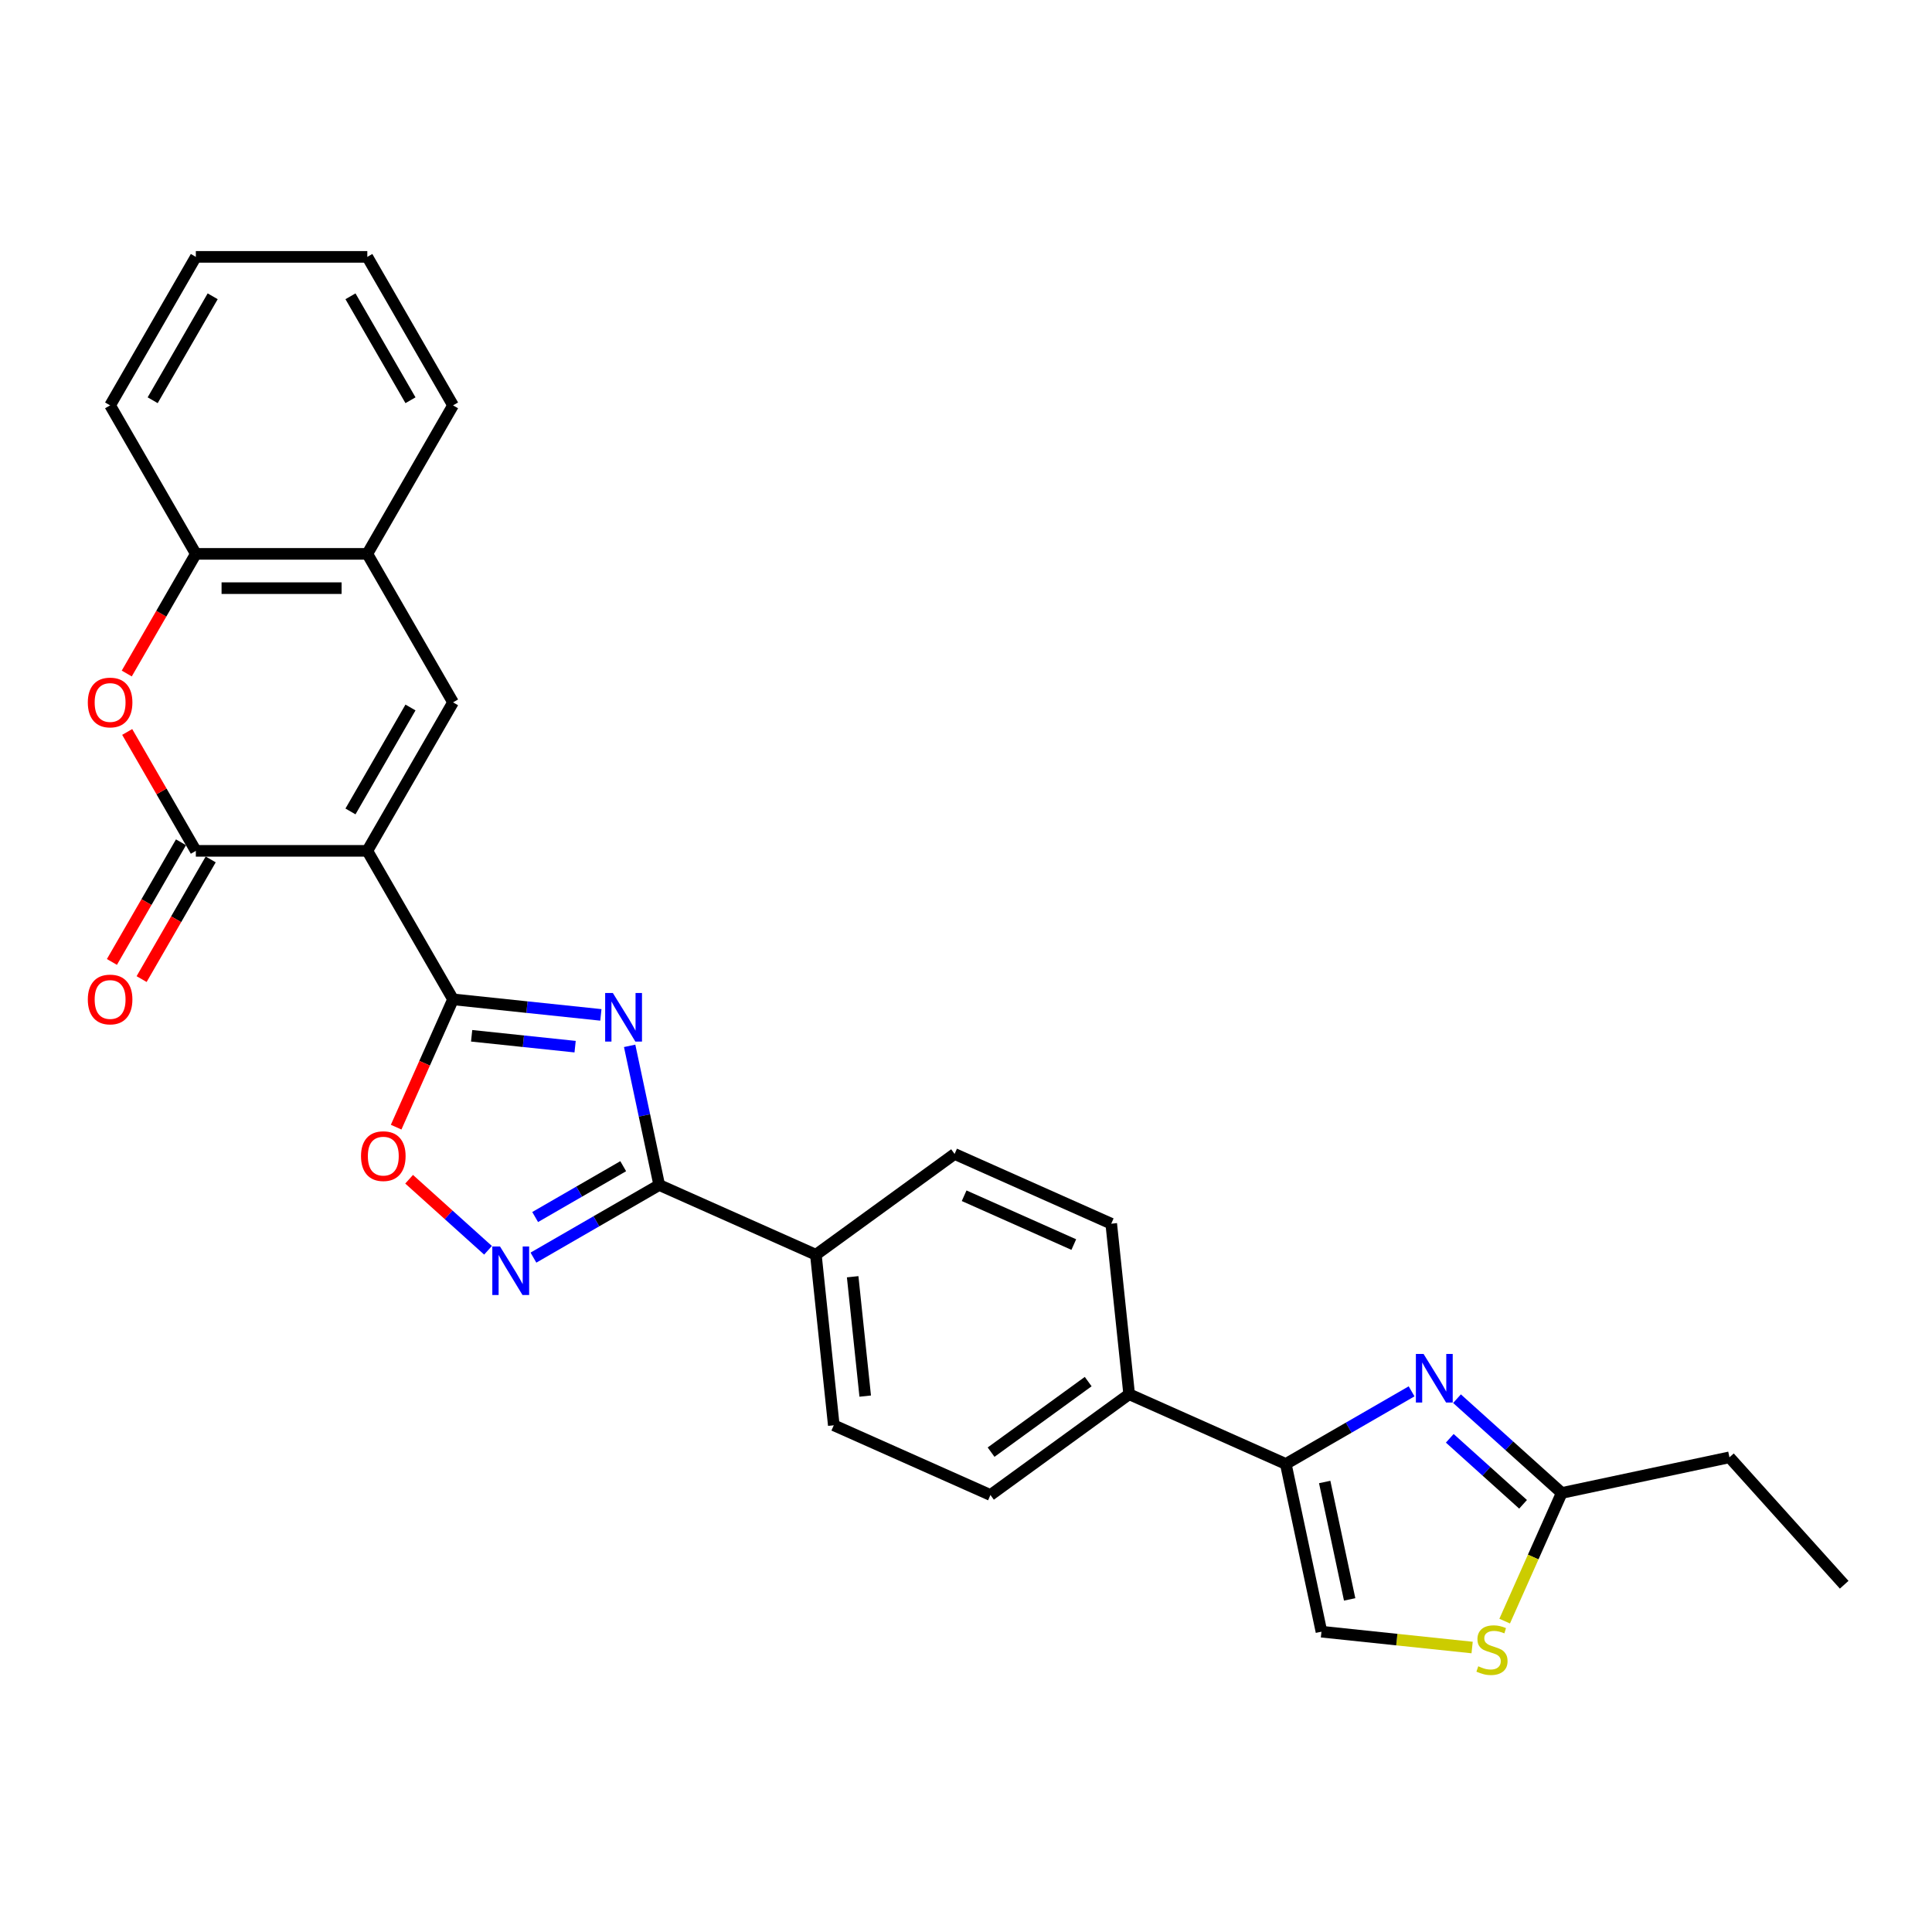 <?xml version='1.0' encoding='iso-8859-1'?>
<svg version='1.1' baseProfile='full'
              xmlns='http://www.w3.org/2000/svg'
                      xmlns:rdkit='http://www.rdkit.org/xml'
                      xmlns:xlink='http://www.w3.org/1999/xlink'
                  xml:space='preserve'
width='1000px' height='1000px' viewBox='0 0 1000 1000'>
<!-- END OF HEADER -->
<rect style='opacity:1.0;fill:#FFFFFF;stroke:none' width='1000' height='1000' x='0' y='0'> </rect>
<path class='bond-1' d='M 190.12,440.402 L 234.496,517.263' style='fill:none;fill-rule:evenodd;stroke:#000000;stroke-width:6px;stroke-linecap:butt;stroke-linejoin:miter;stroke-opacity:1' />
<path class='bond-2' d='M 190.12,440.402 L 101.368,440.402' style='fill:none;fill-rule:evenodd;stroke:#000000;stroke-width:6px;stroke-linecap:butt;stroke-linejoin:miter;stroke-opacity:1' />
<path class='bond-4' d='M 190.12,440.402 L 234.496,363.541' style='fill:none;fill-rule:evenodd;stroke:#000000;stroke-width:6px;stroke-linecap:butt;stroke-linejoin:miter;stroke-opacity:1' />
<path class='bond-4' d='M 181.404,419.998 L 212.467,366.195' style='fill:none;fill-rule:evenodd;stroke:#000000;stroke-width:6px;stroke-linecap:butt;stroke-linejoin:miter;stroke-opacity:1' />
<path class='bond-0' d='M 311.011,525.306 L 272.753,521.285' style='fill:none;fill-rule:evenodd;stroke:#0000FF;stroke-width:6px;stroke-linecap:butt;stroke-linejoin:miter;stroke-opacity:1' />
<path class='bond-0' d='M 272.753,521.285 L 234.496,517.263' style='fill:none;fill-rule:evenodd;stroke:#000000;stroke-width:6px;stroke-linecap:butt;stroke-linejoin:miter;stroke-opacity:1' />
<path class='bond-0' d='M 297.678,541.752 L 270.898,538.938' style='fill:none;fill-rule:evenodd;stroke:#0000FF;stroke-width:6px;stroke-linecap:butt;stroke-linejoin:miter;stroke-opacity:1' />
<path class='bond-0' d='M 270.898,538.938 L 244.118,536.123' style='fill:none;fill-rule:evenodd;stroke:#000000;stroke-width:6px;stroke-linecap:butt;stroke-linejoin:miter;stroke-opacity:1' />
<path class='bond-3' d='M 325.905,541.327 L 333.559,577.34' style='fill:none;fill-rule:evenodd;stroke:#0000FF;stroke-width:6px;stroke-linecap:butt;stroke-linejoin:miter;stroke-opacity:1' />
<path class='bond-3' d='M 333.559,577.34 L 341.214,613.353' style='fill:none;fill-rule:evenodd;stroke:#000000;stroke-width:6px;stroke-linecap:butt;stroke-linejoin:miter;stroke-opacity:1' />
<path class='bond-9' d='M 234.496,517.263 L 219.77,550.339' style='fill:none;fill-rule:evenodd;stroke:#000000;stroke-width:6px;stroke-linecap:butt;stroke-linejoin:miter;stroke-opacity:1' />
<path class='bond-9' d='M 219.77,550.339 L 205.044,583.414' style='fill:none;fill-rule:evenodd;stroke:#FF0000;stroke-width:6px;stroke-linecap:butt;stroke-linejoin:miter;stroke-opacity:1' />
<path class='bond-7' d='M 101.368,440.402 L 83.602,409.631' style='fill:none;fill-rule:evenodd;stroke:#000000;stroke-width:6px;stroke-linecap:butt;stroke-linejoin:miter;stroke-opacity:1' />
<path class='bond-7' d='M 83.602,409.631 L 65.837,378.859' style='fill:none;fill-rule:evenodd;stroke:#FF0000;stroke-width:6px;stroke-linecap:butt;stroke-linejoin:miter;stroke-opacity:1' />
<path class='bond-17' d='M 93.682,435.965 L 75.803,466.931' style='fill:none;fill-rule:evenodd;stroke:#000000;stroke-width:6px;stroke-linecap:butt;stroke-linejoin:miter;stroke-opacity:1' />
<path class='bond-17' d='M 75.803,466.931 L 57.925,497.898' style='fill:none;fill-rule:evenodd;stroke:#FF0000;stroke-width:6px;stroke-linecap:butt;stroke-linejoin:miter;stroke-opacity:1' />
<path class='bond-17' d='M 109.054,444.84 L 91.176,475.806' style='fill:none;fill-rule:evenodd;stroke:#000000;stroke-width:6px;stroke-linecap:butt;stroke-linejoin:miter;stroke-opacity:1' />
<path class='bond-17' d='M 91.176,475.806 L 73.297,506.773' style='fill:none;fill-rule:evenodd;stroke:#FF0000;stroke-width:6px;stroke-linecap:butt;stroke-linejoin:miter;stroke-opacity:1' />
<path class='bond-15' d='M 341.214,613.353 L 422.293,649.452' style='fill:none;fill-rule:evenodd;stroke:#000000;stroke-width:6px;stroke-linecap:butt;stroke-linejoin:miter;stroke-opacity:1' />
<path class='bond-29' d='M 341.214,613.353 L 308.659,632.149' style='fill:none;fill-rule:evenodd;stroke:#000000;stroke-width:6px;stroke-linecap:butt;stroke-linejoin:miter;stroke-opacity:1' />
<path class='bond-29' d='M 308.659,632.149 L 276.104,650.945' style='fill:none;fill-rule:evenodd;stroke:#0000FF;stroke-width:6px;stroke-linecap:butt;stroke-linejoin:miter;stroke-opacity:1' />
<path class='bond-29' d='M 322.572,603.619 L 299.784,616.777' style='fill:none;fill-rule:evenodd;stroke:#000000;stroke-width:6px;stroke-linecap:butt;stroke-linejoin:miter;stroke-opacity:1' />
<path class='bond-29' d='M 299.784,616.777 L 276.995,629.934' style='fill:none;fill-rule:evenodd;stroke:#0000FF;stroke-width:6px;stroke-linecap:butt;stroke-linejoin:miter;stroke-opacity:1' />
<path class='bond-13' d='M 234.496,363.541 L 190.12,286.679' style='fill:none;fill-rule:evenodd;stroke:#000000;stroke-width:6px;stroke-linecap:butt;stroke-linejoin:miter;stroke-opacity:1' />
<path class='bond-5' d='M 252.602,647.149 L 232.18,628.761' style='fill:none;fill-rule:evenodd;stroke:#0000FF;stroke-width:6px;stroke-linecap:butt;stroke-linejoin:miter;stroke-opacity:1' />
<path class='bond-5' d='M 232.18,628.761 L 211.759,610.373' style='fill:none;fill-rule:evenodd;stroke:#FF0000;stroke-width:6px;stroke-linecap:butt;stroke-linejoin:miter;stroke-opacity:1' />
<path class='bond-6' d='M 730.64,720.156 L 698.085,738.952' style='fill:none;fill-rule:evenodd;stroke:#0000FF;stroke-width:6px;stroke-linecap:butt;stroke-linejoin:miter;stroke-opacity:1' />
<path class='bond-6' d='M 698.085,738.952 L 665.53,757.748' style='fill:none;fill-rule:evenodd;stroke:#000000;stroke-width:6px;stroke-linecap:butt;stroke-linejoin:miter;stroke-opacity:1' />
<path class='bond-10' d='M 754.142,723.952 L 781.244,748.355' style='fill:none;fill-rule:evenodd;stroke:#0000FF;stroke-width:6px;stroke-linecap:butt;stroke-linejoin:miter;stroke-opacity:1' />
<path class='bond-10' d='M 781.244,748.355 L 808.346,772.758' style='fill:none;fill-rule:evenodd;stroke:#000000;stroke-width:6px;stroke-linecap:butt;stroke-linejoin:miter;stroke-opacity:1' />
<path class='bond-10' d='M 750.395,744.464 L 769.367,761.546' style='fill:none;fill-rule:evenodd;stroke:#0000FF;stroke-width:6px;stroke-linecap:butt;stroke-linejoin:miter;stroke-opacity:1' />
<path class='bond-10' d='M 769.367,761.546 L 788.338,778.628' style='fill:none;fill-rule:evenodd;stroke:#000000;stroke-width:6px;stroke-linecap:butt;stroke-linejoin:miter;stroke-opacity:1' />
<path class='bond-28' d='M 65.611,348.613 L 83.49,317.646' style='fill:none;fill-rule:evenodd;stroke:#FF0000;stroke-width:6px;stroke-linecap:butt;stroke-linejoin:miter;stroke-opacity:1' />
<path class='bond-28' d='M 83.49,317.646 L 101.368,286.679' style='fill:none;fill-rule:evenodd;stroke:#000000;stroke-width:6px;stroke-linecap:butt;stroke-linejoin:miter;stroke-opacity:1' />
<path class='bond-8' d='M 665.53,757.748 L 584.451,721.649' style='fill:none;fill-rule:evenodd;stroke:#000000;stroke-width:6px;stroke-linecap:butt;stroke-linejoin:miter;stroke-opacity:1' />
<path class='bond-12' d='M 665.53,757.748 L 683.982,844.56' style='fill:none;fill-rule:evenodd;stroke:#000000;stroke-width:6px;stroke-linecap:butt;stroke-linejoin:miter;stroke-opacity:1' />
<path class='bond-12' d='M 685.66,767.079 L 698.577,827.848' style='fill:none;fill-rule:evenodd;stroke:#000000;stroke-width:6px;stroke-linecap:butt;stroke-linejoin:miter;stroke-opacity:1' />
<path class='bond-22' d='M 808.346,772.758 L 895.159,754.306' style='fill:none;fill-rule:evenodd;stroke:#000000;stroke-width:6px;stroke-linecap:butt;stroke-linejoin:miter;stroke-opacity:1' />
<path class='bond-32' d='M 808.346,772.758 L 793.581,805.922' style='fill:none;fill-rule:evenodd;stroke:#000000;stroke-width:6px;stroke-linecap:butt;stroke-linejoin:miter;stroke-opacity:1' />
<path class='bond-32' d='M 793.581,805.922 L 778.815,839.086' style='fill:none;fill-rule:evenodd;stroke:#CCCC00;stroke-width:6px;stroke-linecap:butt;stroke-linejoin:miter;stroke-opacity:1' />
<path class='bond-11' d='M 761.97,852.757 L 722.976,848.658' style='fill:none;fill-rule:evenodd;stroke:#CCCC00;stroke-width:6px;stroke-linecap:butt;stroke-linejoin:miter;stroke-opacity:1' />
<path class='bond-11' d='M 722.976,848.658 L 683.982,844.56' style='fill:none;fill-rule:evenodd;stroke:#000000;stroke-width:6px;stroke-linecap:butt;stroke-linejoin:miter;stroke-opacity:1' />
<path class='bond-14' d='M 190.12,286.679 L 101.368,286.679' style='fill:none;fill-rule:evenodd;stroke:#000000;stroke-width:6px;stroke-linecap:butt;stroke-linejoin:miter;stroke-opacity:1' />
<path class='bond-14' d='M 176.807,304.43 L 114.681,304.43' style='fill:none;fill-rule:evenodd;stroke:#000000;stroke-width:6px;stroke-linecap:butt;stroke-linejoin:miter;stroke-opacity:1' />
<path class='bond-23' d='M 190.12,286.679 L 234.496,209.818' style='fill:none;fill-rule:evenodd;stroke:#000000;stroke-width:6px;stroke-linecap:butt;stroke-linejoin:miter;stroke-opacity:1' />
<path class='bond-24' d='M 101.368,286.679 L 56.992,209.818' style='fill:none;fill-rule:evenodd;stroke:#000000;stroke-width:6px;stroke-linecap:butt;stroke-linejoin:miter;stroke-opacity:1' />
<path class='bond-18' d='M 422.293,649.452 L 431.57,737.717' style='fill:none;fill-rule:evenodd;stroke:#000000;stroke-width:6px;stroke-linecap:butt;stroke-linejoin:miter;stroke-opacity:1' />
<path class='bond-18' d='M 441.338,660.836 L 447.832,722.622' style='fill:none;fill-rule:evenodd;stroke:#000000;stroke-width:6px;stroke-linecap:butt;stroke-linejoin:miter;stroke-opacity:1' />
<path class='bond-19' d='M 422.293,649.452 L 494.095,597.285' style='fill:none;fill-rule:evenodd;stroke:#000000;stroke-width:6px;stroke-linecap:butt;stroke-linejoin:miter;stroke-opacity:1' />
<path class='bond-16' d='M 584.451,721.649 L 575.174,633.383' style='fill:none;fill-rule:evenodd;stroke:#000000;stroke-width:6px;stroke-linecap:butt;stroke-linejoin:miter;stroke-opacity:1' />
<path class='bond-31' d='M 584.451,721.649 L 512.649,773.816' style='fill:none;fill-rule:evenodd;stroke:#000000;stroke-width:6px;stroke-linecap:butt;stroke-linejoin:miter;stroke-opacity:1' />
<path class='bond-31' d='M 563.247,715.114 L 512.986,751.631' style='fill:none;fill-rule:evenodd;stroke:#000000;stroke-width:6px;stroke-linecap:butt;stroke-linejoin:miter;stroke-opacity:1' />
<path class='bond-20' d='M 431.57,737.717 L 512.649,773.816' style='fill:none;fill-rule:evenodd;stroke:#000000;stroke-width:6px;stroke-linecap:butt;stroke-linejoin:miter;stroke-opacity:1' />
<path class='bond-21' d='M 494.095,597.285 L 575.174,633.383' style='fill:none;fill-rule:evenodd;stroke:#000000;stroke-width:6px;stroke-linecap:butt;stroke-linejoin:miter;stroke-opacity:1' />
<path class='bond-21' d='M 499.037,618.915 L 555.792,644.184' style='fill:none;fill-rule:evenodd;stroke:#000000;stroke-width:6px;stroke-linecap:butt;stroke-linejoin:miter;stroke-opacity:1' />
<path class='bond-25' d='M 895.159,754.306 L 954.545,820.261' style='fill:none;fill-rule:evenodd;stroke:#000000;stroke-width:6px;stroke-linecap:butt;stroke-linejoin:miter;stroke-opacity:1' />
<path class='bond-26' d='M 234.496,209.818 L 190.12,132.957' style='fill:none;fill-rule:evenodd;stroke:#000000;stroke-width:6px;stroke-linecap:butt;stroke-linejoin:miter;stroke-opacity:1' />
<path class='bond-26' d='M 212.467,207.164 L 181.404,153.361' style='fill:none;fill-rule:evenodd;stroke:#000000;stroke-width:6px;stroke-linecap:butt;stroke-linejoin:miter;stroke-opacity:1' />
<path class='bond-30' d='M 56.992,209.818 L 101.368,132.957' style='fill:none;fill-rule:evenodd;stroke:#000000;stroke-width:6px;stroke-linecap:butt;stroke-linejoin:miter;stroke-opacity:1' />
<path class='bond-30' d='M 79.021,207.164 L 110.084,153.361' style='fill:none;fill-rule:evenodd;stroke:#000000;stroke-width:6px;stroke-linecap:butt;stroke-linejoin:miter;stroke-opacity:1' />
<path class='bond-27' d='M 190.12,132.957 L 101.368,132.957' style='fill:none;fill-rule:evenodd;stroke:#000000;stroke-width:6px;stroke-linecap:butt;stroke-linejoin:miter;stroke-opacity:1' />
<path  class='atom-1' d='M 317.206 513.973
L 325.442 527.286
Q 326.258 528.6, 327.572 530.978
Q 328.886 533.357, 328.957 533.499
L 328.957 513.973
L 332.294 513.973
L 332.294 539.108
L 328.85 539.108
L 320.01 524.553
Q 318.981 522.849, 317.88 520.896
Q 316.815 518.943, 316.496 518.34
L 316.496 539.108
L 313.23 539.108
L 313.23 513.973
L 317.206 513.973
' fill='#0000FF'/>
<path  class='atom-6' d='M 258.797 645.162
L 267.033 658.474
Q 267.85 659.788, 269.163 662.167
Q 270.477 664.545, 270.548 664.687
L 270.548 645.162
L 273.885 645.162
L 273.885 670.296
L 270.441 670.296
L 261.602 655.741
Q 260.572 654.037, 259.471 652.084
Q 258.406 650.132, 258.087 649.528
L 258.087 670.296
L 254.821 670.296
L 254.821 645.162
L 258.797 645.162
' fill='#0000FF'/>
<path  class='atom-7' d='M 736.835 700.804
L 745.071 714.117
Q 745.888 715.431, 747.201 717.809
Q 748.515 720.188, 748.586 720.33
L 748.586 700.804
L 751.923 700.804
L 751.923 725.939
L 748.479 725.939
L 739.64 711.384
Q 738.61 709.68, 737.51 707.727
Q 736.445 705.774, 736.125 705.171
L 736.125 725.939
L 732.859 725.939
L 732.859 700.804
L 736.835 700.804
' fill='#0000FF'/>
<path  class='atom-8' d='M 45.455 363.612
Q 45.455 357.577, 48.437 354.204
Q 51.419 350.832, 56.992 350.832
Q 62.566 350.832, 65.548 354.204
Q 68.53 357.577, 68.53 363.612
Q 68.53 369.718, 65.513 373.197
Q 62.495 376.641, 56.992 376.641
Q 51.454 376.641, 48.437 373.197
Q 45.455 369.753, 45.455 363.612
M 56.992 373.8
Q 60.826 373.8, 62.885 371.244
Q 64.98 368.653, 64.98 363.612
Q 64.98 358.677, 62.885 356.192
Q 60.826 353.672, 56.992 353.672
Q 53.158 353.672, 51.064 356.157
Q 49.005 358.642, 49.005 363.612
Q 49.005 368.688, 51.064 371.244
Q 53.158 373.8, 56.992 373.8
' fill='#FF0000'/>
<path  class='atom-10' d='M 186.86 598.413
Q 186.86 592.378, 189.842 589.006
Q 192.824 585.633, 198.397 585.633
Q 203.971 585.633, 206.953 589.006
Q 209.935 592.378, 209.935 598.413
Q 209.935 604.519, 206.918 607.999
Q 203.9 611.442, 198.397 611.442
Q 192.859 611.442, 189.842 607.999
Q 186.86 604.555, 186.86 598.413
M 198.397 608.602
Q 202.231 608.602, 204.29 606.046
Q 206.385 603.454, 206.385 598.413
Q 206.385 593.479, 204.29 590.994
Q 202.231 588.473, 198.397 588.473
Q 194.563 588.473, 192.469 590.958
Q 190.41 593.443, 190.41 598.413
Q 190.41 603.49, 192.469 606.046
Q 194.563 608.602, 198.397 608.602
' fill='#FF0000'/>
<path  class='atom-12' d='M 765.148 862.464
Q 765.432 862.57, 766.603 863.067
Q 767.775 863.564, 769.053 863.884
Q 770.366 864.168, 771.644 864.168
Q 774.023 864.168, 775.407 863.032
Q 776.792 861.86, 776.792 859.837
Q 776.792 858.452, 776.082 857.6
Q 775.407 856.748, 774.342 856.287
Q 773.277 855.825, 771.502 855.293
Q 769.266 854.618, 767.917 853.979
Q 766.603 853.34, 765.645 851.991
Q 764.722 850.642, 764.722 848.37
Q 764.722 845.21, 766.852 843.258
Q 769.017 841.305, 773.277 841.305
Q 776.188 841.305, 779.49 842.69
L 778.673 845.423
Q 775.656 844.181, 773.384 844.181
Q 770.934 844.181, 769.585 845.21
Q 768.236 846.204, 768.272 847.944
Q 768.272 849.293, 768.946 850.109
Q 769.656 850.926, 770.65 851.387
Q 771.68 851.849, 773.384 852.382
Q 775.656 853.092, 777.005 853.802
Q 778.354 854.512, 779.312 855.967
Q 780.306 857.387, 780.306 859.837
Q 780.306 863.316, 777.963 865.197
Q 775.656 867.043, 771.786 867.043
Q 769.55 867.043, 767.846 866.546
Q 766.177 866.085, 764.189 865.268
L 765.148 862.464
' fill='#CCCC00'/>
<path  class='atom-18' d='M 45.455 517.334
Q 45.455 511.299, 48.437 507.927
Q 51.419 504.554, 56.992 504.554
Q 62.566 504.554, 65.548 507.927
Q 68.53 511.299, 68.53 517.334
Q 68.53 523.441, 65.513 526.92
Q 62.495 530.363, 56.992 530.363
Q 51.454 530.363, 48.437 526.92
Q 45.455 523.476, 45.455 517.334
M 56.992 527.523
Q 60.826 527.523, 62.885 524.967
Q 64.98 522.376, 64.98 517.334
Q 64.98 512.4, 62.885 509.915
Q 60.826 507.394, 56.992 507.394
Q 53.158 507.394, 51.064 509.879
Q 49.005 512.364, 49.005 517.334
Q 49.005 522.411, 51.064 524.967
Q 53.158 527.523, 56.992 527.523
' fill='#FF0000'/>
</svg>
